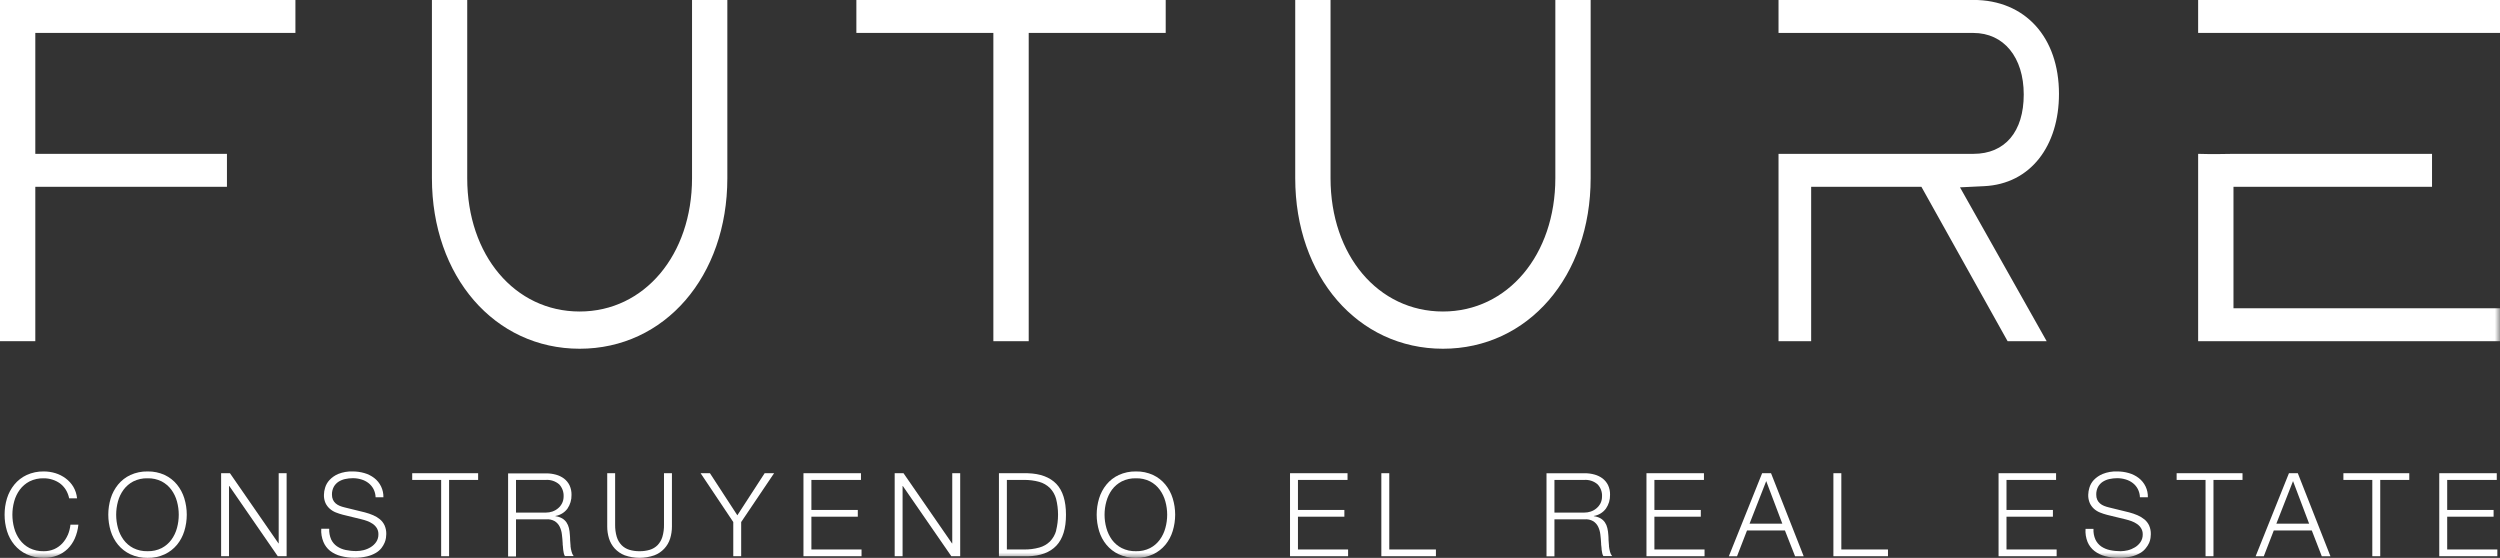 <svg width="242" height="54" viewBox="0 0 242 54" fill="none" xmlns="http://www.w3.org/2000/svg">
<rect x="0" y="0" width="242" height="54" fill="#333333" stroke="none"/>
<g clip-path="url(#clip0_206_1838)">
<path d="M0 -0V33.027H3.418V18.082H21.968V14.893H3.418V3.186H28.597V-0H0Z" fill="white"/>
<path d="M70.407 0H66.989V17.246C66.989 24.667 62.377 30.154 56.11 30.154C49.843 30.154 45.227 24.718 45.227 17.246V0H41.81V17.246C41.81 26.755 47.871 33.758 56.11 33.758C64.349 33.758 70.407 26.755 70.407 17.246V0Z" fill="white"/>
<path d="M82.897 0V3.186H96.158V33.028H99.579V3.186H112.84V0H82.897Z" fill="white"/>
<path d="M153.975 0H150.557V17.246C150.557 24.667 145.946 30.154 139.678 30.154C133.411 30.154 128.796 24.718 128.796 17.246V0H125.378V17.246C125.378 26.755 131.439 33.758 139.678 33.758C147.917 33.758 153.975 26.755 153.975 17.246V0Z" fill="white"/>
<path d="M191.021 -3.34932e-05H172.161V3.189H191.021C193.961 3.189 195.898 5.538 195.898 9.146C195.898 12.753 194.084 14.893 191.028 14.893H172.161V18.083V33.028H175.32V18.083H185.993L194.336 33.028H198.118L189.727 18.134L192.057 18.021C196.575 17.812 199.309 14.105 199.309 9.088C199.309 3.617 196.046 -0.006 191.021 -0.006" fill="white"/>
<path d="M212.78 0V3.186H216.201H242V0H212.78Z" fill="white"/>
<mask id="mask0_206_1838" style="mask-type:luminance" maskUnits="userSpaceOnUse" x="0" y="-1" width="242" height="55">
<path d="M242 -0H0V54H242V-0Z" fill="white"/>
</mask>
<g mask="url(#mask0_206_1838)">
<path d="M216.201 23.975V18.082H235.42V14.893H216.201C216.201 14.893 213.919 14.941 212.78 14.893V33.027H242V29.838H216.201V23.975Z" fill="white"/>
</g>
<path d="M78.543 50.016H83.035V49.363H78.543V46.457H83.342V45.807H77.775V53.842H83.397V53.189H78.543V50.016Z" fill="white"/>
<path d="M71.375 49.881L68.722 45.807H67.819L70.981 50.534V53.842H71.746V50.534L74.932 45.807H74.018L71.375 49.881Z" fill="white"/>
<mask id="mask1_206_1838" style="mask-type:luminance" maskUnits="userSpaceOnUse" x="0" y="-1" width="242" height="55">
<path d="M242 -0H0V54H242V-0Z" fill="white"/>
</mask>
<g mask="url(#mask1_206_1838)">
<path d="M6.558 51.789C6.429 52.088 6.25 52.363 6.029 52.603C5.808 52.837 5.542 53.026 5.248 53.157C4.927 53.293 4.582 53.361 4.234 53.356C3.757 53.37 3.284 53.266 2.856 53.054C2.484 52.861 2.162 52.586 1.914 52.249C1.665 51.907 1.481 51.522 1.372 51.113C1.141 50.27 1.141 49.381 1.372 48.539C1.481 48.131 1.665 47.747 1.914 47.406C2.163 47.07 2.485 46.795 2.856 46.601C3.284 46.389 3.757 46.285 4.234 46.299C4.519 46.297 4.802 46.34 5.073 46.428C5.337 46.51 5.585 46.633 5.809 46.794C6.032 46.963 6.223 47.172 6.371 47.409C6.526 47.664 6.635 47.944 6.693 48.236H7.458C7.422 47.843 7.299 47.463 7.1 47.123C6.908 46.804 6.655 46.526 6.355 46.305C6.056 46.082 5.721 45.912 5.364 45.803C5 45.691 4.621 45.635 4.241 45.636C3.669 45.625 3.102 45.743 2.582 45.98C2.12 46.195 1.713 46.511 1.391 46.904C1.07 47.298 0.828 47.751 0.678 48.236C0.363 49.27 0.363 50.375 0.678 51.409C0.826 51.894 1.068 52.346 1.391 52.738C1.715 53.127 2.122 53.441 2.582 53.655C3.104 53.894 3.673 54.012 4.247 54C4.688 54.006 5.126 53.93 5.538 53.774C5.915 53.631 6.259 53.412 6.548 53.131C6.838 52.844 7.071 52.505 7.236 52.133C7.423 51.707 7.542 51.254 7.587 50.791H6.819C6.784 51.139 6.696 51.48 6.558 51.802" fill="white"/>
</g>
<path d="M39.902 46.457H42.704V53.842H43.472V46.457H46.283V45.807H39.902V46.457Z" fill="white"/>
<path d="M92.178 52.603H92.156L87.46 45.807H86.605V53.842H87.37V47.042H87.392L92.088 53.842H92.947V45.807H92.178V52.603Z" fill="white"/>
<path d="M36.791 50.28C36.591 50.113 36.367 49.976 36.126 49.874C35.865 49.762 35.595 49.67 35.32 49.598L33.354 49.115C33.194 49.078 33.038 49.029 32.886 48.967C32.744 48.91 32.612 48.831 32.496 48.732C32.383 48.634 32.293 48.514 32.231 48.378C32.163 48.224 32.13 48.057 32.134 47.889C32.126 47.626 32.184 47.366 32.305 47.133C32.413 46.937 32.566 46.769 32.751 46.643C32.948 46.516 33.166 46.424 33.396 46.373C33.646 46.317 33.902 46.289 34.158 46.289C34.434 46.288 34.71 46.328 34.974 46.408C35.224 46.48 35.459 46.598 35.665 46.756C35.864 46.911 36.029 47.106 36.149 47.329C36.279 47.579 36.351 47.855 36.359 48.137H37.114C37.123 47.777 37.047 47.42 36.891 47.095C36.736 46.77 36.506 46.486 36.22 46.267C35.936 46.051 35.614 45.891 35.271 45.794C34.901 45.687 34.517 45.634 34.132 45.636C33.658 45.62 33.185 45.702 32.744 45.877C32.421 46.012 32.131 46.214 31.892 46.47C31.696 46.682 31.551 46.936 31.469 47.213C31.399 47.435 31.361 47.666 31.357 47.898C31.347 48.172 31.399 48.445 31.508 48.697C31.605 48.902 31.742 49.085 31.912 49.237C32.083 49.39 32.279 49.512 32.492 49.598C32.715 49.687 32.944 49.762 33.177 49.823L34.971 50.261C35.166 50.307 35.358 50.365 35.545 50.434C35.736 50.504 35.917 50.597 36.084 50.711C36.243 50.821 36.377 50.963 36.478 51.126C36.582 51.304 36.634 51.507 36.63 51.712C36.638 51.978 36.564 52.24 36.417 52.462C36.276 52.666 36.093 52.838 35.881 52.967C35.665 53.099 35.43 53.197 35.184 53.257C34.959 53.312 34.728 53.341 34.497 53.343C34.147 53.346 33.799 53.31 33.457 53.237C33.157 53.176 32.872 53.055 32.618 52.883C32.376 52.715 32.183 52.486 32.057 52.22C31.915 51.894 31.85 51.539 31.866 51.184H31.098C31.07 51.618 31.14 52.053 31.305 52.455C31.443 52.793 31.666 53.091 31.95 53.321C32.259 53.557 32.612 53.728 32.989 53.823C33.42 53.935 33.864 53.991 34.309 53.987C34.72 53.993 35.129 53.95 35.529 53.858C35.828 53.788 36.115 53.674 36.381 53.52C36.589 53.4 36.773 53.241 36.924 53.054C37.046 52.896 37.148 52.723 37.227 52.539C37.293 52.387 37.339 52.227 37.362 52.063C37.38 51.943 37.389 51.823 37.392 51.702C37.4 51.411 37.343 51.123 37.227 50.856C37.122 50.629 36.967 50.428 36.775 50.267" fill="white"/>
<path d="M17.131 51.113C17.021 51.522 16.837 51.907 16.588 52.249C16.341 52.584 16.021 52.859 15.652 53.054C15.227 53.266 14.756 53.37 14.281 53.356C13.804 53.37 13.33 53.266 12.903 53.054C12.531 52.861 12.208 52.586 11.96 52.249C11.712 51.907 11.528 51.522 11.418 51.113C11.188 50.27 11.188 49.381 11.418 48.539C11.528 48.131 11.712 47.747 11.96 47.406C12.209 47.07 12.531 46.795 12.903 46.601C13.33 46.389 13.804 46.285 14.281 46.299C14.756 46.285 15.227 46.389 15.652 46.601C16.021 46.797 16.34 47.071 16.588 47.406C16.837 47.747 17.021 48.131 17.131 48.539C17.361 49.381 17.361 50.27 17.131 51.113ZM17.131 46.904C16.81 46.512 16.405 46.196 15.946 45.98C15.427 45.742 14.859 45.624 14.287 45.636C13.713 45.624 13.144 45.742 12.622 45.98C12.161 46.195 11.754 46.511 11.431 46.904C11.11 47.298 10.868 47.751 10.718 48.236C10.404 49.27 10.404 50.375 10.718 51.409C10.867 51.894 11.109 52.346 11.431 52.738C11.756 53.127 12.162 53.441 12.622 53.655C13.144 53.894 13.713 54.012 14.287 54C14.859 54.012 15.427 53.894 15.946 53.655C16.404 53.44 16.808 53.127 17.131 52.738C17.452 52.346 17.693 51.894 17.841 51.409C18.159 50.375 18.159 49.27 17.841 48.236C17.692 47.751 17.451 47.298 17.131 46.904Z" fill="white"/>
<path d="M53.483 49.514C53.269 49.585 53.044 49.621 52.818 49.62H49.949V46.457H52.818C53.054 46.438 53.291 46.467 53.516 46.54C53.741 46.614 53.949 46.731 54.129 46.885C54.275 47.042 54.388 47.226 54.462 47.427C54.535 47.628 54.568 47.842 54.558 48.056C54.559 48.279 54.511 48.498 54.416 48.7C54.325 48.887 54.196 49.053 54.038 49.189C53.876 49.331 53.687 49.44 53.483 49.511M55.232 52.864C55.21 52.668 55.197 52.468 55.187 52.275C55.177 52.082 55.187 51.915 55.164 51.779C55.153 51.554 55.122 51.33 55.071 51.11C55.025 50.915 54.944 50.729 54.832 50.563C54.721 50.404 54.577 50.271 54.409 50.174C54.209 50.064 53.99 49.995 53.764 49.968V49.945C54.23 49.869 54.648 49.615 54.929 49.237C55.196 48.846 55.333 48.381 55.323 47.908C55.331 47.584 55.264 47.262 55.126 46.968C55.001 46.717 54.819 46.497 54.596 46.325C54.362 46.151 54.097 46.023 53.816 45.948C53.509 45.863 53.192 45.821 52.873 45.823H49.184V53.868H49.949V50.273H52.854C53.15 50.243 53.448 50.306 53.706 50.454C53.91 50.585 54.074 50.77 54.18 50.988C54.295 51.226 54.367 51.481 54.393 51.744C54.429 52.024 54.451 52.307 54.467 52.594C54.467 52.674 54.467 52.774 54.49 52.886C54.513 52.999 54.49 53.112 54.519 53.228C54.53 53.336 54.548 53.444 54.574 53.549C54.595 53.647 54.631 53.74 54.68 53.826H55.529C55.434 53.705 55.367 53.564 55.332 53.414C55.28 53.23 55.243 53.042 55.223 52.851" fill="white"/>
<path d="M64.275 50.779C64.284 51.181 64.231 51.583 64.117 51.969C64.028 52.268 63.87 52.541 63.656 52.767C63.448 52.977 63.192 53.131 62.91 53.218C62.585 53.315 62.246 53.362 61.906 53.356C61.57 53.362 61.234 53.315 60.912 53.218C60.63 53.131 60.374 52.977 60.167 52.767C59.952 52.541 59.793 52.268 59.702 51.969C59.59 51.583 59.536 51.181 59.544 50.779V45.803H58.779V50.953C58.777 51.352 58.836 51.749 58.953 52.13C59.065 52.488 59.253 52.818 59.505 53.096C59.774 53.385 60.105 53.611 60.473 53.755C61.401 54.077 62.411 54.077 63.339 53.755C63.701 53.619 64.027 53.402 64.292 53.121C64.557 52.84 64.754 52.502 64.869 52.133C64.986 51.752 65.045 51.355 65.043 50.956V45.807H64.275V50.779Z" fill="white"/>
<path d="M26.977 52.603H26.958L22.259 45.807H21.404V53.842H22.168V47.042H22.194L26.887 53.842H27.745V45.807H26.977V52.603Z" fill="white"/>
<path d="M226.841 46.457H229.639V53.842H230.407V46.457H233.218V45.807H226.841V46.457Z" fill="white"/>
<mask id="mask2_206_1838" style="mask-type:luminance" maskUnits="userSpaceOnUse" x="0" y="-1" width="242" height="55">
<path d="M242 -0H0V54H242V-0Z" fill="white"/>
</mask>
<g mask="url(#mask2_206_1838)">
<path d="M207.578 50.28C207.376 50.113 207.151 49.976 206.91 49.874C206.648 49.762 206.378 49.67 206.103 49.597L204.137 49.115C203.977 49.078 203.821 49.029 203.669 48.967C203.527 48.911 203.395 48.831 203.279 48.732C203.166 48.634 203.076 48.513 203.014 48.378C202.946 48.224 202.913 48.057 202.917 47.889C202.909 47.626 202.968 47.366 203.088 47.132C203.196 46.936 203.349 46.769 203.534 46.643C203.731 46.516 203.95 46.424 204.179 46.373C204.43 46.317 204.687 46.289 204.944 46.289C205.221 46.287 205.496 46.328 205.761 46.408C206.011 46.48 206.245 46.598 206.451 46.756C206.652 46.91 206.817 47.105 206.935 47.329C207.065 47.579 207.137 47.855 207.145 48.136H207.913C207.924 47.777 207.849 47.419 207.694 47.094C207.539 46.769 207.309 46.486 207.022 46.267C206.739 46.051 206.417 45.891 206.074 45.794C205.702 45.687 205.318 45.633 204.931 45.636C204.457 45.619 203.984 45.702 203.543 45.877C203.215 46.011 202.92 46.213 202.675 46.469C202.479 46.682 202.335 46.936 202.253 47.213C202.184 47.435 202.146 47.666 202.14 47.898C202.132 48.172 202.184 48.444 202.291 48.696C202.387 48.906 202.524 49.094 202.695 49.25C202.866 49.403 203.062 49.525 203.276 49.61C203.498 49.7 203.727 49.775 203.96 49.836L205.754 50.273C205.95 50.321 206.143 50.379 206.332 50.447C206.521 50.517 206.701 50.61 206.868 50.724C207.026 50.833 207.161 50.974 207.261 51.139C207.367 51.316 207.421 51.519 207.416 51.724C207.424 51.991 207.348 52.253 207.2 52.474C207.06 52.679 206.877 52.851 206.664 52.98C206.449 53.111 206.215 53.209 205.97 53.269C205.744 53.324 205.513 53.353 205.28 53.356C204.931 53.358 204.582 53.323 204.241 53.25C203.939 53.188 203.653 53.068 203.398 52.896C203.158 52.727 202.966 52.498 202.84 52.233C202.695 51.907 202.63 51.552 202.649 51.197H201.881C201.848 51.63 201.915 52.065 202.078 52.468C202.221 52.808 202.449 53.106 202.74 53.334C203.048 53.57 203.402 53.741 203.779 53.836C204.21 53.948 204.654 54.003 205.099 54C205.509 54.006 205.919 53.962 206.319 53.871C206.618 53.8 206.905 53.686 207.171 53.533C207.38 53.414 207.564 53.255 207.713 53.066C207.843 52.91 207.951 52.736 208.036 52.552C208.102 52.4 208.148 52.239 208.171 52.075C208.188 51.956 208.198 51.836 208.2 51.715C208.208 51.424 208.152 51.135 208.036 50.868C207.93 50.642 207.775 50.441 207.584 50.28" fill="white"/>
</g>
<path d="M210.698 46.457H213.496V53.842H214.264V46.457H217.075V45.807H210.698V46.457Z" fill="white"/>
<path d="M194.229 50.016H198.722V49.363H194.229V46.457H199.028V45.807H193.461V53.842H199.083V53.189H194.229V50.016Z" fill="white"/>
<path d="M178.241 45.807H177.473V53.842H182.756V53.189H178.241V45.807Z" fill="white"/>
<path d="M236.888 50.016H241.38V49.363H236.888V46.457H241.687V45.807H236.12V53.842H241.742V53.189H236.888V50.016Z" fill="white"/>
<path d="M220.351 50.692L221.965 46.569L223.524 50.692H220.351ZM221.571 45.803L218.344 53.849H219.134L220.103 51.348H223.782L224.75 53.849H225.589L222.426 45.803H221.571Z" fill="white"/>
<mask id="mask3_206_1838" style="mask-type:luminance" maskUnits="userSpaceOnUse" x="0" y="-1" width="242" height="55">
<path d="M242 -0H0V54H242V-0Z" fill="white"/>
</mask>
<g mask="url(#mask3_206_1838)">
<path d="M102.238 51.364C102.129 51.758 101.922 52.119 101.638 52.413C101.349 52.694 100.994 52.897 100.605 53.002C100.119 53.136 99.615 53.199 99.111 53.189H97.465V46.456H99.101C99.606 46.448 100.109 46.511 100.595 46.643C100.984 46.751 101.339 46.955 101.628 47.235C101.913 47.528 102.119 47.888 102.228 48.281C102.482 49.293 102.482 50.352 102.228 51.364M99.485 45.803H96.697V53.849H99.485C100.712 53.821 101.636 53.477 102.257 52.819C102.879 52.16 103.189 51.163 103.187 49.829C103.187 48.492 102.877 47.497 102.257 46.843C101.635 46.199 100.712 45.842 99.485 45.81" fill="white"/>
</g>
<path d="M125.642 50.016H130.135V49.363H125.642V46.457H130.441V45.807H124.874V53.842H130.496V53.189H125.642V50.016Z" fill="white"/>
<mask id="mask4_206_1838" style="mask-type:luminance" maskUnits="userSpaceOnUse" x="0" y="-1" width="242" height="55">
<path d="M242 -0H0V54H242V-0Z" fill="white"/>
</mask>
<g mask="url(#mask4_206_1838)">
<path d="M112.807 51.113C112.698 51.522 112.514 51.907 112.265 52.249C112.02 52.586 111.699 52.861 111.329 53.054C110.904 53.266 110.433 53.37 109.958 53.356C109.481 53.369 109.009 53.265 108.583 53.054C108.21 52.861 107.886 52.586 107.637 52.249C107.391 51.905 107.209 51.521 107.098 51.113C106.863 50.271 106.863 49.381 107.098 48.538C107.208 48.132 107.391 47.748 107.637 47.406C107.887 47.07 108.211 46.794 108.583 46.601C109.009 46.389 109.481 46.286 109.958 46.299C110.433 46.284 110.904 46.388 111.329 46.601C111.699 46.795 112.019 47.07 112.265 47.406C112.514 47.747 112.698 48.131 112.807 48.538C113.042 49.381 113.042 50.271 112.807 51.113ZM112.807 46.904C112.485 46.511 112.08 46.196 111.62 45.98C111.1 45.741 110.533 45.623 109.961 45.636C109.387 45.624 108.818 45.742 108.296 45.98C107.834 46.195 107.427 46.511 107.105 46.904C106.784 47.298 106.543 47.751 106.395 48.236C106.08 49.27 106.08 50.375 106.395 51.409C106.542 51.894 106.783 52.346 107.105 52.738C107.429 53.127 107.836 53.441 108.296 53.655C108.818 53.894 109.387 54.012 109.961 54C110.533 54.012 111.1 53.895 111.62 53.655C112.078 53.44 112.483 53.127 112.807 52.738C113.129 52.346 113.37 51.894 113.517 51.409C113.836 50.375 113.836 49.27 113.517 48.236C113.369 47.751 113.128 47.298 112.807 46.904Z" fill="white"/>
</g>
<path d="M169.357 50.692L170.97 46.569L172.529 50.692H169.357ZM170.576 45.803L167.349 53.849H168.143L169.111 51.348H172.781L173.765 53.849H174.598L171.435 45.803H170.576Z" fill="white"/>
<path d="M134.482 45.807H133.714V53.842H138.997V53.189H134.482V45.807Z" fill="white"/>
<path d="M154.004 49.514C153.79 49.585 153.565 49.621 153.339 49.62H150.47V46.457H153.339C153.575 46.438 153.812 46.466 154.036 46.54C154.26 46.613 154.468 46.73 154.646 46.885C154.794 47.041 154.908 47.225 154.982 47.426C155.056 47.628 155.088 47.842 155.076 48.056C155.078 48.278 155.031 48.498 154.937 48.7C154.844 48.886 154.714 49.053 154.556 49.189C154.395 49.332 154.208 49.441 154.004 49.511M155.753 52.864C155.731 52.668 155.718 52.468 155.708 52.275C155.698 52.082 155.708 51.915 155.686 51.779C155.675 51.554 155.642 51.33 155.589 51.11C155.546 50.914 155.466 50.729 155.353 50.563C155.242 50.405 155.098 50.272 154.93 50.174C154.73 50.064 154.511 49.995 154.285 49.968V49.945C154.756 49.868 155.178 49.609 155.46 49.224C155.727 48.833 155.864 48.368 155.853 47.895C155.862 47.571 155.794 47.249 155.657 46.956C155.531 46.704 155.35 46.484 155.127 46.312C154.893 46.139 154.628 46.011 154.346 45.935C154.039 45.85 153.722 45.808 153.404 45.81H149.702V53.855H150.47V50.273H153.375C153.671 50.243 153.969 50.306 154.227 50.454C154.431 50.585 154.595 50.77 154.701 50.988C154.814 51.226 154.886 51.482 154.914 51.744C154.95 52.024 154.972 52.307 154.988 52.594C154.988 52.674 154.988 52.774 155.011 52.886C155.034 52.999 155.027 53.112 155.04 53.228C155.051 53.336 155.069 53.444 155.095 53.549C155.116 53.647 155.152 53.74 155.201 53.826H156.05C155.955 53.705 155.887 53.564 155.85 53.414C155.8 53.23 155.765 53.041 155.744 52.851" fill="white"/>
<path d="M160.146 50.016H164.638V49.363H160.146V46.457H164.942V45.807H159.378V53.842H165V53.189H160.146V50.016Z" fill="white"/>
</g>
<defs>
<clipPath id="clip0_206_1838">
<rect width="242" height="54" fill="white"/>
</clipPath>
</defs>
</svg>
